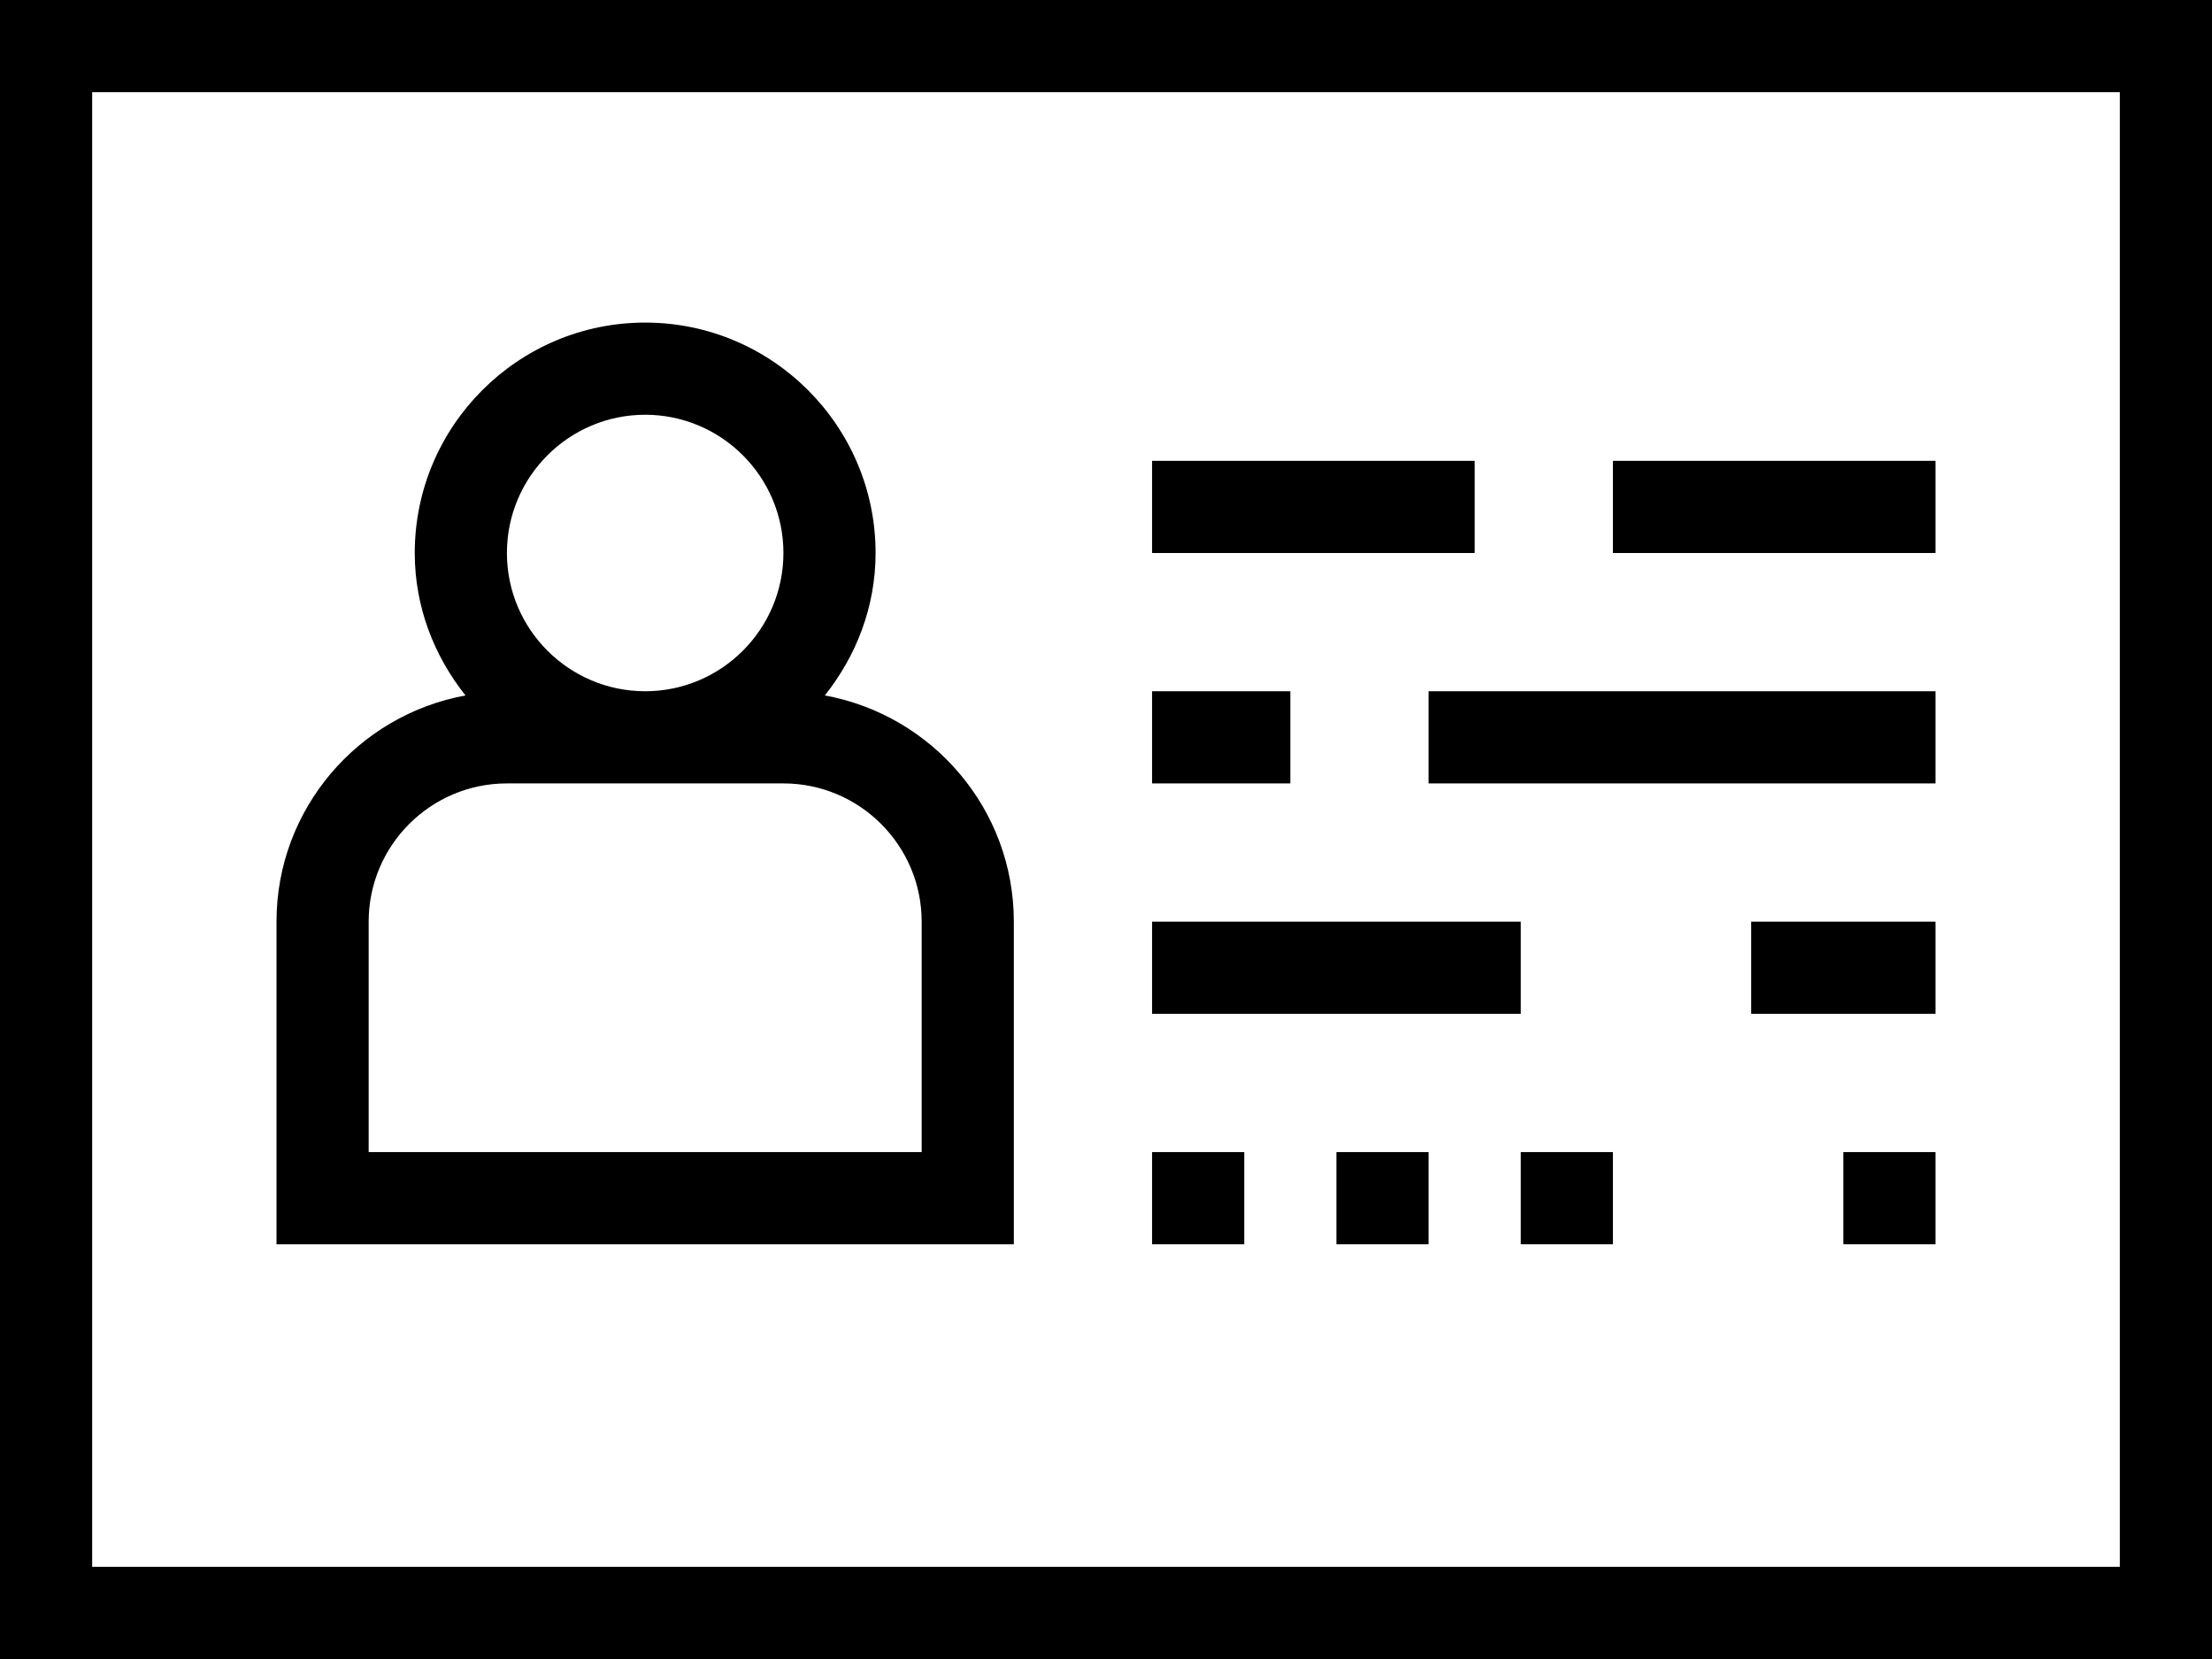 <svg width="48" height="36" viewBox="0 0 48 36" fill="none" xmlns="http://www.w3.org/2000/svg">
<path d="M48 0H0V36H48V0ZM46 34H2V2H46V34Z" fill="black"/>
<path d="M22 20C22 17.551 20.227 15.517 17.899 15.091C18.577 14.237 19 13.172 19 12C19 9.243 16.757 7 14 7C11.243 7 9 9.243 9 12C9 13.172 9.422 14.237 10.101 15.091C7.773 15.517 6 17.551 6 20V27H22V20ZM14 9C15.654 9 17 10.346 17 12C17 13.654 15.654 15 14 15C12.346 15 11 13.654 11 12C11 10.346 12.346 9 14 9ZM20 25H8V20C8 18.346 9.346 17 11 17H17C18.654 17 20 18.346 20 20V25Z" fill="black"/>
<path d="M32 10H25V12H32V10Z" fill="black"/>
<path d="M42 10H35V12H42V10Z" fill="black"/>
<path d="M28 15H25V17H28V15Z" fill="black"/>
<path d="M42 15H31V17H42V15Z" fill="black"/>
<path d="M33 20H25V22H33V20Z" fill="black"/>
<path d="M42 20H38V22H42V20Z" fill="black"/>
<path d="M27 25H25V27H27V25Z" fill="black"/>
<path d="M31 25H29V27H31V25Z" fill="black"/>
<path d="M35 25H33V27H35V25Z" fill="black"/>
<path d="M42 25H40V27H42V25Z" fill="black"/>
</svg>
